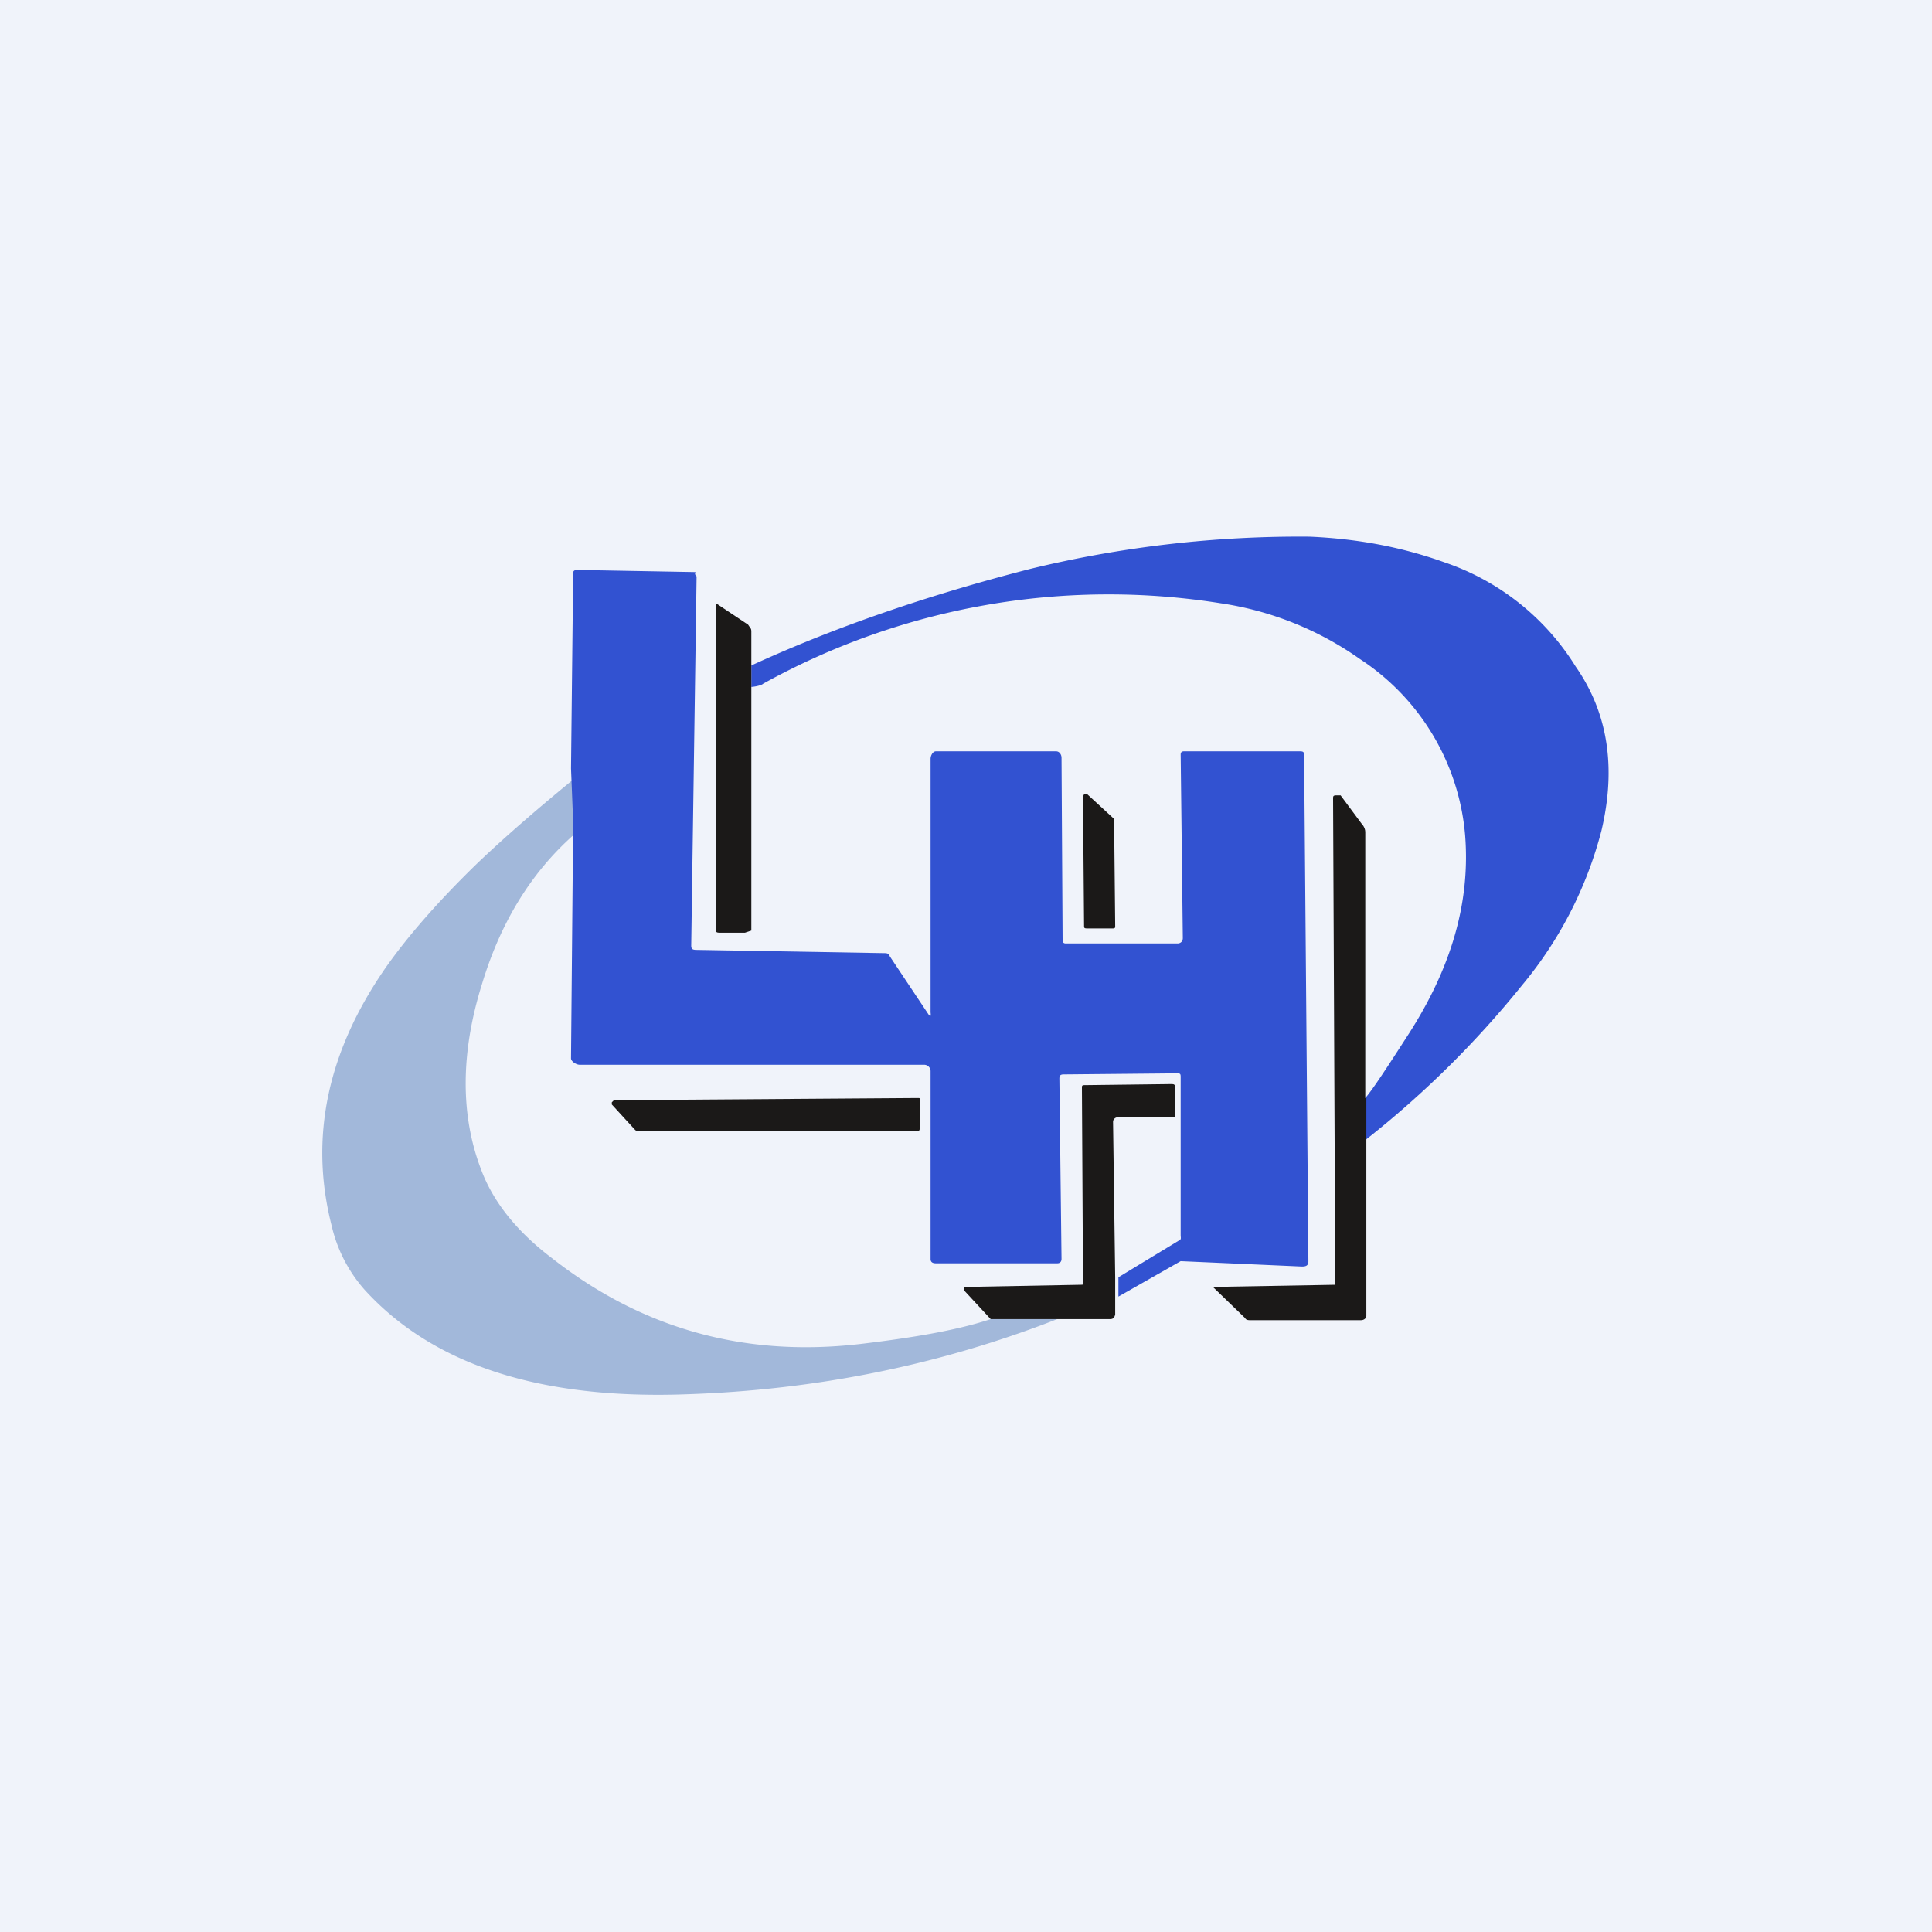 <!-- by TradingView --><svg width="18" height="18" viewBox="0 0 18 18" xmlns="http://www.w3.org/2000/svg"><path fill="#F0F3FA" d="M0 0h18v18H0z"/><path d="M12.72 10.63v-.4c.07-.08.2-.28.4-.59.4-.62.58-1.23.53-1.86a2.18 2.18 0 0 0-.98-1.64 3.01 3.01 0 0 0-1.3-.52 6.64 6.64 0 0 0-4.26.75c-.02.02-.1.03-.11.03V6.2c.87-.4 1.78-.69 2.6-.9A10.65 10.65 0 0 1 12.2 5c.46.02.87.1 1.26.24a2.31 2.31 0 0 1 1.22.97c.3.43.38.94.24 1.53a3.7 3.7 0 0 1-.74 1.44 9.1 9.1 0 0 1-1.47 1.45Z" fill="#3252D1"/><path d="m7 8.67-.06.02h-.23c-.02 0-.04 0-.04-.02V5.62l.3.2c.01.02.03.03.03.06v2.79Z" fill="#1B1918"/><path d="M5.45 7.69c-.45.36-.77.85-.96 1.48-.2.64-.2 1.22-.01 1.72.11.3.33.58.66.83.84.66 1.8.93 2.89.8.5-.06.9-.13 1.2-.23h.62c-1.1.43-2.25.66-3.45.7-1.36.05-2.36-.27-3-.97a1.36 1.36 0 0 1-.31-.6c-.21-.82-.04-1.62.5-2.4.21-.3.5-.63.85-.97.24-.23.57-.52.99-.86l.02.5Z" fill="#A2B8DA"/><path d="M12.73 10.23v2.03c0 .02-.02.04-.05.04h-1.03c-.02 0-.04 0-.05-.02l-.3-.29 1.14-.02v-.08l-.02-4.45c0-.02 0-.03.03-.03h.04l.2.27c.02.02.03.05.03.07v2.48ZM10.37 8.65h-.24c-.02 0-.03 0-.03-.02l-.01-1.21.01-.02h.03l.25.23v.02l.01.98c0 .01 0 .02-.02.02ZM10.39 11.9v.35c-.01.03-.02.04-.05.04H9.23l-.25-.27v-.03H9l1.07-.02c.02 0 .02 0 .02-.02l-.01-1.82c0-.01 0-.02.02-.02l.82-.01c.02 0 .03.01.03.03v.25c0 .02 0 .03-.02.03h-.52c-.02 0-.04.02-.04.04l.02 1.45ZM8.57 10.25v.25c0 .01 0 .04-.02.04H5.94l-.02-.01-.22-.24v-.02l.02-.02 2.83-.02c.02 0 .02 0 .02.02Z" fill="#1B1918"/><path d="M6.48 5.33c-.01.02 0 .03.01.04l-.05 3.44c0 .03.01.04.05.04l1.74.03c.03 0 .05 0 .06.03l.36.54c.03.04.02-.01.02-.02V7.07c0-.03.02-.07.05-.07h1.12c.03 0 .05.03.05.06l.01 1.7c0 .02.01.03.03.03h1.04c.03 0 .05-.02.05-.05L11 7.03c0-.02.01-.03.03-.03h1.08c.02 0 .04 0 .04.03l.04 4.72c0 .04-.02.05-.06.05L11 11.75l-.58.33v-.18l.56-.34c.03-.01.02-.03.02-.05v-1.47c0-.03 0-.04-.03-.04l-1.06.01c-.03 0-.04.01-.04.04l.02 1.68c0 .02-.01.04-.04.04H8.72c-.03 0-.05-.01-.05-.04V9.98a.06.06 0 0 0-.06-.06H5.4c-.03 0-.08-.03-.08-.06l.02-2.2-.02-.5.02-1.82c0-.02.01-.03.04-.03l1.1.02Z" fill="#3252D1"/></svg>